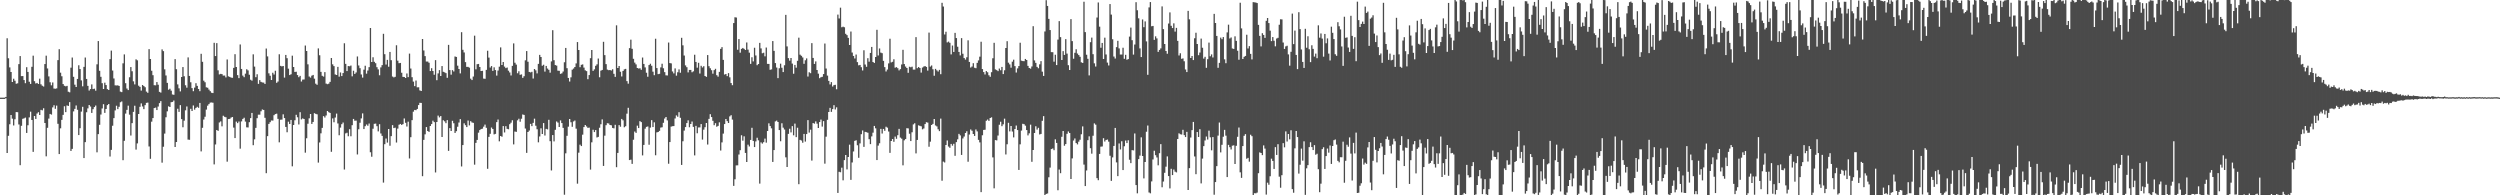 <svg xmlns="http://www.w3.org/2000/svg" width="1920" height="150"><path d="M0 74.990h1v1.000H0zM1 74.991h1v1.000H1zM2 74.992h1v1.000H2zM3 74.977h1v1.000H3zM4 74.456h1v1.000H4zM5 29.407h1v88.108H5zM6 44.738h1v59.576H6zM7 51.774h1v43.675H7zM8 55.283h1v33.016H8zM9 62.964h1v28.161H9zM10 60.484h1v35.879H10zM11 62.006h1v29.576H11zM12 64.315h1v21.752H12zM13 64.003h1v22.159H13zM14 49.239h1v46.346H14zM15 43.074h1v83.813H15zM16 58.454h1v38.155H16zM17 58.422h1v32.812H17zM18 61.478h1v29.422H18zM19 63.920h1v26.384H19zM20 51.618h1v50.470H20zM21 55.269h1v40.957H21zM22 62.781h1v27.362H22zM23 64.465h1v21.314H23zM24 51.283h1v40.892H24zM25 42.741h1v73.892H25zM26 62.386h1v26.722H26zM27 64.095h1v27.263H27zM28 63.673h1v23.544H28zM29 64.537h1v21.635H29zM30 60.432h1v27.890H30zM31 64.762h1v19.612H31zM32 65.840h1v18.879H32zM33 66.439h1v16.733H33zM34 49.218h1v45.254H34zM35 42.762h1v77.295H35zM36 52.600h1v45.558H36zM37 58.680h1v32.423H37zM38 63.161h1v24.342H38zM39 65.529h1v22.488H39zM40 63.341h1v19.121H40zM41 68.009h1v12.858H41zM42 68.142h1v15.401H42zM43 67.867h1v13.228H43zM44 46.199h1v48.866H44zM45 37.799h1v80.527H45zM46 55.818h1v42.726H46zM47 58.592h1v33.488H47zM48 64.574h1v23.660H48zM49 65.907h1v15.705H49zM50 66.322h1v19.786H50zM51 65.956h1v15.055H51zM52 70.463h1v10.874H52zM53 70.918h1v7.524H53zM54 51.988h1v63.913H54zM55 44.163h1v70.160H55zM56 58.998h1v26.547H56zM57 65.018h1v18.585H57zM58 66.810h1v14.202H58zM59 60.611h1v23.706H59zM60 50.145h1v53.604H60zM61 53.040h1v45.401H61zM62 61.730h1v23.963H62zM63 66.285h1v15.713H63zM64 51.365h1v70.031H64zM65 44.206h1v64.959H65zM66 60.627h1v25.582H66zM67 65.964h1v17.304H67zM68 69.543h1v11.103H68zM69 68.379h1v13.454H69zM70 64.798h1v21.942H70zM71 68.380h1v15.496H71zM72 68.072h1v14.150H72zM73 69.647h1v11.379H73zM74 49.421h1v67.587H74zM75 31.524h1v71.504H75zM76 54.360h1v41.498H76zM77 58.985h1v28.958H77zM78 63.919h1v19.396H78zM79 68.356h1v11.665H79zM80 63.488h1v23.173H80zM81 65.341h1v18.346H81zM82 68.446h1v12.298H82zM83 69.101h1v10.795H83zM84 45.408h1v74.824H84zM85 38.870h1v76.227H85zM86 54.151h1v42.429H86zM87 60.240h1v30.464H87zM88 65.542h1v19.220H88zM89 65.652h1v15.531H89zM90 65.535h1v18.293H90zM91 66.015h1v16.014H91zM92 70.353h1v8.202H92zM93 70.757h1v7.188H93zM94 48.664h1v74.370H94zM95 41.803h1v66.356H95zM96 63.894h1v23.329H96zM97 68.020h1v16.342H97zM98 69.166h1v11.988H98zM99 59.320h1v28.750H99zM100 51.485h1v52.581H100zM101 54.753h1v39.835H101zM102 62.487h1v23.420H102zM103 64.814h1v16.379H103zM104 45.582h1v69.293H104zM105 46.353h1v63.777H105zM106 65.811h1v21.750H106zM107 66.691h1v15.322H107zM108 69.567h1v9.855H108zM109 65.269h1v16.486H109zM110 66.103h1v17.694H110zM111 67.021h1v13.722H111zM112 70.344h1v8.679H112zM113 71.279h1v7.496H113zM114 37.718h1v74.774H114zM115 45.316h1v76.644H115zM116 54.308h1v39.157H116zM117 57.744h1v32.945H117zM118 65.416h1v17.597H118zM119 65.555h1v17.101H119zM120 63.051h1v21.459H120zM121 65.093h1v16.707H121zM122 70.543h1v8.654H122zM123 71.137h1v6.534H123zM124 37.934h1v87.012H124zM125 39.259h1v73.410H125zM126 53.255h1v49.344H126zM127 57.963h1v32.103H127zM128 63.641h1v21.862H128zM129 68.937h1v12.748H129zM130 68.173h1v13.994H130zM131 69.635h1v8.832H131zM132 72.565h1v5.722H132zM133 72.830h1v4.379H133zM134 45.399h1v67.474H134zM135 53.167h1v55.915H135zM136 64.837h1v18.673H136zM137 67.840h1v18.071H137zM138 70.218h1v10.504H138zM139 59.113h1v32.361H139zM140 51.522h1v46.231H140zM141 58.583h1v34.106H141zM142 65.465h1v19.259H142zM143 67.307h1v14.473H143zM144 44.062h1v63.134H144zM145 58.340h1v49.036H145zM146 63.157h1v20.395H146zM147 67.701h1v17.532H147zM148 70.050h1v10.935H148zM149 67.279h1v16.964H149zM150 63.905h1v19.001H150zM151 65.969h1v16.055H151zM152 68.335h1v14.473H152zM153 70.051h1v8.996H153zM154 41.344h1v74.944H154zM155 47.484h1v50.671H155zM156 61.935h1v29.866H156zM157 63.170h1v26.476H157zM158 67.077h1v17.089H158zM159 67.393h1v13.769H159zM160 68.799h1v11.164H160zM161 70.033h1v8.770H161zM162 71.244h1v7.452H162zM163 71.467h1v7.444H163zM164 32.871h1v93.384H164zM165 43.060h1v67.886H165zM166 33.104h1v66.737H166zM167 54.017h1v46.479H167zM168 57.116h1v36.925H168zM169 56.728h1v36.512H169zM170 56.954h1v40.059H170zM171 58.061h1v30.830H171zM172 57.991h1v31.705H172zM173 59.421h1v30.659H173zM174 45.647h1v78.510H174zM175 58.619h1v32.825H175zM176 59.081h1v32.202H176zM177 59.593h1v30.706H177zM178 59.764h1v30.087H178zM179 52.143h1v45.832H179zM180 41.626h1v64.406H180zM181 51.433h1v41.935H181zM182 57.701h1v36.888H182zM183 60.005h1v33.328H183zM184 34.168h1v80.015H184zM185 52.917h1v40.333H185zM186 58.038h1v33.324H186zM187 59.268h1v31.129H187zM188 56.572h1v36.806H188zM189 53.188h1v44.582H189zM190 54.045h1v43.859H190zM191 57.377h1v36.453H191zM192 61.251h1v29.467H192zM193 61.952h1v24.756H193zM194 41.745h1v69.782H194zM195 51.170h1v55.831H195zM196 59.282h1v38.938H196zM197 57.060h1v33.740H197zM198 64.388h1v23.653H198zM199 61.560h1v26.488H199zM200 62.871h1v22.569H200zM201 63.322h1v20.742H201zM202 63.416h1v21.014H202zM203 64.438h1v26.014H203zM204 37.257h1v95.736H204zM205 43.310h1v61.248H205zM206 56.303h1v38.865H206zM207 58.169h1v35.690H207zM208 61.433h1v31.080H208zM209 55.845h1v36.781H209zM210 57.221h1v31.257H210zM211 54.327h1v33.251H211zM212 63.615h1v23.665H212zM213 62.642h1v28.644H213zM214 41.690h1v67.602H214zM215 50.602h1v41.334H215zM216 50.978h1v40.895H216zM217 50.697h1v37.096H217zM218 59.582h1v31.089H218zM219 42.194h1v55.282H219zM220 44.712h1v56.880H220zM221 52.749h1v40.678H221zM222 57.660h1v37.593H222zM223 57.059h1v35.056H223zM224 42.737h1v84.998H224zM225 51.460h1v44.519H225zM226 55.251h1v37.136H226zM227 55.085h1v33.100H227zM228 57.652h1v32.392H228zM229 59.265h1v36.300H229zM230 58.285h1v27.881H230zM231 62.634h1v29.061H231zM232 61.134h1v29.812H232zM233 61.032h1v30.375H233zM234 34.984h1v82.282H234zM235 39.157h1v67.009H235zM236 49.383h1v45.632H236zM237 58.785h1v32.076H237zM238 59.621h1v27.913H238zM239 58.133h1v37.051H239zM240 57.558h1v36.062H240zM241 60.422h1v26.538H241zM242 64.246h1v23.188H242zM243 65.132h1v22.654H243zM244 37.157h1v87.724H244zM245 42.456h1v66.951H245zM246 55.219h1v47.197H246zM247 58.240h1v39.970H247zM248 58.828h1v30.377H248zM249 55.383h1v34.885H249zM250 64.220h1v24.482H250zM251 64.644h1v20.626H251zM252 64.274h1v21.916H252zM253 62.897h1v23.857H253zM254 44.550h1v72.057H254zM255 49.385h1v41.524H255zM256 50.814h1v43.077H256zM257 57.181h1v33.095H257zM258 57.591h1v29.645H258zM259 51.365h1v43.470H259zM260 58.891h1v45.016H260zM261 55.650h1v42.340H261zM262 58.398h1v36.990H262zM263 56.103h1v38.009H263zM264 33.241h1v96.987H264zM265 49.051h1v53.390H265zM266 54.581h1v47.367H266zM267 50.730h1v53.910H267zM268 50.868h1v48.358H268zM269 50.320h1v54.312H269zM270 58.639h1v37.534H270zM271 54.322h1v37.019H271zM272 56.790h1v35.934H272zM273 55.665h1v36.940H273zM274 43.389h1v75.228H274zM275 50.264h1v49.015H275zM276 52.371h1v41.878H276zM277 57.194h1v33.754H277zM278 59.590h1v27.514H278zM279 53.521h1v45.605H279zM280 50.488h1v46.420H280zM281 56.568h1v39.038H281zM282 54.171h1v42.398H282zM283 51.580h1v43.284H283zM284 21.497h1v95.439H284zM285 47.626h1v72.739H285zM286 43.973h1v54.888H286zM287 47.482h1v47.583H287zM288 48.546h1v46.388H288zM289 51.589h1v45.323H289zM290 53.278h1v47.615H290zM291 57.827h1v37.570H291zM292 51.741h1v50.774H292zM293 50.046h1v54.293H293zM294 25.939h1v114.316H294zM295 41.608h1v69.129H295zM296 49.535h1v56.842H296zM297 45.989h1v63.511H297zM298 51.244h1v47.824H298zM299 39.874h1v72.072H299zM300 46.248h1v58.279H300zM301 58.793h1v37.305H301zM302 59.454h1v38.890H302zM303 59.008h1v39.016H303zM304 34.769h1v74.696H304zM305 46.593h1v52.195H305zM306 48.552h1v47.245H306zM307 48.351h1v46.851H307zM308 55.857h1v40.086H308zM309 59.045h1v36.290H309zM310 59.127h1v31.860H310zM311 59.884h1v34.431H311zM312 56.405h1v40.748H312zM313 59.224h1v34.223H313zM314 41.148h1v80.556H314zM315 52.630h1v52.752H315zM316 59.306h1v32.981H316zM317 62.686h1v23.059H317zM318 66.162h1v18.264H318zM319 61.870h1v22.783H319zM320 67.093h1v16.582H320zM321 67.014h1v13.665H321zM322 69.421h1v9.536H322zM323 69.877h1v9.170H323zM324 29.952h1v105.361H324zM325 38.756h1v68.650H325zM326 43.103h1v60.066H326zM327 47.260h1v50.305H327zM328 47.241h1v53.343H328zM329 48.205h1v53.095H329zM330 54.598h1v42.159H330zM331 52.355h1v42.932H331zM332 54.513h1v38.184H332zM333 57.380h1v36.420H333zM334 46.201h1v86.230H334zM335 61.613h1v32.106H335zM336 56.360h1v32.412H336zM337 53.856h1v36.306H337zM338 58.383h1v30.770H338zM339 50.722h1v54.517H339zM340 55.118h1v37.242H340zM341 55.535h1v37.624H341zM342 56.180h1v38.455H342zM343 59.776h1v32.508H343zM344 34.465h1v81.386H344zM345 53.814h1v44.590H345zM346 57.346h1v43.272H346zM347 53.853h1v38.905H347zM348 54.860h1v39.827H348zM349 43.363h1v58.728H349zM350 43.714h1v57.033H350zM351 50.453h1v46.857H351zM352 53.001h1v41.109H352zM353 56.369h1v35.137H353zM354 24.753h1v103.075H354zM355 38.260h1v73.176H355zM356 40.301h1v54.435H356zM357 47.729h1v48.425H357zM358 51.358h1v46.208H358zM359 51.353h1v41.214H359zM360 51.974h1v44.339H360zM361 60.419h1v32.655H361zM362 61.475h1v32.554H362zM363 58.773h1v35.608H363zM364 27.387h1v99.103H364zM365 53.224h1v56.503H365zM366 49.280h1v58.163H366zM367 49.125h1v52.748H367zM368 51.435h1v48.477H368zM369 54.526h1v44.580H369zM370 54.350h1v44.479H370zM371 60.374h1v36.919H371zM372 60.536h1v35.170H372zM373 53.648h1v44.523H373zM374 38.950h1v90.679H374zM375 44.224h1v60.902H375zM376 51.888h1v50.851H376zM377 50.743h1v47.205H377zM378 54.409h1v44.649H378zM379 51.690h1v51.505H379zM380 53.835h1v48.973H380zM381 58.056h1v35.746H381zM382 54.182h1v37.630H382zM383 51.193h1v57.326H383zM384 36.381h1v68.053H384zM385 49.935h1v55.090H385zM386 47.612h1v49.209H386zM387 51.156h1v50.593H387zM388 52.339h1v44.576H388zM389 51.863h1v47.118H389zM390 54.286h1v44.985H390zM391 55.665h1v39.728H391zM392 57.940h1v36.282H392zM393 50.588h1v41.791H393zM394 33.354h1v77.547H394zM395 48.178h1v52.816H395zM396 49.625h1v51.630H396zM397 56.272h1v36.144H397zM398 54.732h1v36.455H398zM399 57.431h1v36.065H399zM400 57.151h1v34.026H400zM401 59.784h1v28.149H401zM402 58.515h1v29.733H402zM403 46.332h1v52.406H403zM404 39.217h1v78.185H404zM405 47.405h1v53.982H405zM406 55.229h1v45.010H406zM407 55.604h1v39.517H407zM408 55.159h1v41.703H408zM409 60.294h1v34.071H409zM410 52.987h1v38.147H410zM411 54.027h1v42.524H411zM412 56.358h1v42.903H412zM413 49.043h1v60.245H413zM414 42.163h1v62.626H414zM415 43.766h1v54.814H415zM416 50.503h1v52.418H416zM417 49.708h1v44.824H417zM418 54.977h1v49.097H418zM419 50.622h1v48.367H419zM420 52.642h1v46.761H420zM421 53.607h1v38.407H421zM422 55.786h1v52.655H422zM423 47.169h1v83.745H423zM424 23.212h1v80.522H424zM425 46.258h1v62.327H425zM426 49.956h1v49.733H426zM427 50.377h1v42.922H427zM428 54.276h1v39.860H428zM429 54.362h1v43.188H429zM430 56.707h1v35.747H430zM431 56.337h1v38.177H431zM432 54.948h1v43.243H432zM433 47.842h1v101.700H433zM434 36.830h1v80.936H434zM435 52.401h1v51.910H435zM436 59.875h1v37.398H436zM437 62.615h1v28.761H437zM438 59.367h1v34.554H438zM439 53.515h1v43.893H439zM440 52.625h1v40.681H440zM441 51.478h1v41.117H441zM442 48.668h1v50.156H442zM443 32.296h1v108.777H443zM444 38.411h1v78.841H444zM445 51.585h1v59.530H445zM446 49.745h1v62.454H446zM447 49.461h1v53.942H447zM448 51.911h1v45.691H448zM449 54.026h1v41.967H449zM450 54.618h1v42.503H450zM451 60.839h1v37.342H451zM452 57.663h1v40.337H452zM453 44.699h1v85.572H453zM454 38.383h1v70.931H454zM455 54.401h1v45.256H455zM456 53.257h1v48.156H456zM457 50.545h1v49.323H457zM458 49.404h1v56.153H458zM459 44.952h1v60.179H459zM460 59.362h1v38.739H460zM461 54.249h1v41.207H461zM462 53.685h1v38.034H462zM463 32.118h1v95.304H463zM464 42.355h1v61.849H464zM465 49.247h1v46.914H465zM466 53.476h1v41.150H466zM467 53.909h1v40.918H467zM468 53.764h1v42.221H468zM469 54.162h1v42.112H469zM470 53.188h1v45.055H470zM471 56.691h1v41.894H471zM472 59.015h1v36.814H472zM473 19.437h1v108.980H473zM474 52.222h1v65.242H474zM475 50.700h1v45.398H475zM476 55.083h1v42.255H476zM477 58.721h1v32.642H477zM478 54.487h1v37.916H478zM479 53.233h1v44.533H479zM480 52.904h1v44.069H480zM481 62.286h1v24.997H481zM482 64.238h1v18.528H482zM483 36.970h1v85.973H483zM484 30.453h1v92.158H484zM485 37.483h1v88.373H485zM486 45.147h1v62.183H486zM487 48.101h1v52.925H487zM488 49.479h1v52.548H488zM489 52.201h1v44.321H489zM490 52.646h1v45.695H490zM491 52.447h1v40.575H491zM492 53.603h1v40.206H492zM493 44.186h1v75.169H493zM494 49.124h1v62.190H494zM495 51.766h1v47.064H495zM496 55.874h1v41.579H496zM497 58.908h1v38.232H497zM498 49.977h1v61.179H498zM499 48.941h1v49.079H499zM500 50.471h1v41.777H500zM501 55.065h1v42.539H501zM502 57.760h1v36.178H502zM503 29.764h1v89.490H503zM504 52.263h1v49.394H504zM505 56.912h1v44.462H505zM506 56.671h1v43.842H506zM507 51.775h1v46.234H507zM508 48.970h1v48.792H508zM509 52.434h1v41.881H509zM510 55.375h1v35.650H510zM511 57.841h1v31.997H511zM512 57.982h1v34.487H512zM513 32.656h1v93.116H513zM514 48.411h1v60.719H514zM515 48.681h1v48.570H515zM516 54.893h1v42.009H516zM517 56.357h1v40.471H517zM518 52.505h1v38.456H518zM519 58.122h1v30.479H519zM520 55.494h1v34.182H520zM521 53.289h1v32.898H521zM522 55.849h1v34.628H522zM523 29.036h1v97.633H523zM524 34.828h1v73.678H524zM525 42.639h1v57.682H525zM526 50.248h1v47.315H526zM527 51.609h1v42.908H527zM528 55.612h1v36.826H528zM529 53.716h1v44.025H529zM530 53.729h1v41.524H530zM531 55.521h1v37.828H531zM532 54.771h1v42.669H532zM533 42.038h1v77.291H533zM534 47.557h1v49.129H534zM535 51.992h1v50.369H535zM536 48.237h1v49.656H536zM537 56.495h1v41.330H537zM538 50.514h1v44.760H538zM539 51.812h1v55.395H539zM540 50.850h1v48.719H540zM541 58.390h1v39.284H541zM542 59.047h1v35.438H542zM543 42.291h1v68.691H543zM544 50.859h1v40.427H544zM545 52.409h1v35.290H545zM546 53.900h1v36.008H546zM547 56.562h1v36.191H547zM548 53.867h1v42.310H548zM549 52.839h1v41.784H549zM550 57.759h1v39.596H550zM551 58.884h1v37.766H551zM552 55.204h1v38.738H552zM553 37.518h1v78.103H553zM554 36.185h1v73.168H554zM555 45.983h1v56.608H555zM556 57.268h1v38.011H556zM557 56.817h1v34.573H557zM558 58.480h1v34.529H558zM559 56.172h1v38.308H559zM560 59.403h1v29.968H560zM561 63.775h1v24.705H561zM562 65.414h1v26.452H562zM563 17.726h1v125.014H563zM564 13.245h1v124.449H564zM565 13.458h1v113.558H565zM566 38.211h1v88.775H566zM567 29.989h1v88.688H567zM568 40.451h1v74.880H568zM569 37.527h1v66.382H569zM570 36.811h1v71.224H570zM571 37.513h1v67.192H571zM572 38.417h1v79.013H572zM573 32.638h1v91.802H573zM574 38.072h1v73.011H574zM575 40.444h1v72.067H575zM576 49.075h1v58.370H576zM577 43.980h1v54.148H577zM578 47.178h1v61.068H578zM579 36.666h1v76.304H579zM580 42.582h1v66.031H580zM581 50.067h1v55.722H581zM582 49.162h1v58.627H582zM583 32.928h1v108.056H583zM584 37.158h1v72.220H584zM585 40.907h1v69.399H585zM586 40.524h1v68.683H586zM587 43.262h1v63.204H587zM588 36.518h1v73.039H588zM589 49.052h1v51.545H589zM590 49.124h1v45.601H590zM591 53.605h1v43.217H591zM592 53.288h1v45.283H592zM593 31.558h1v92.789H593zM594 39.043h1v76.188H594zM595 48.428h1v44.825H595zM596 51.840h1v40.791H596zM597 59.991h1v33.726H597zM598 52.409h1v47.486H598zM599 48.917h1v59.596H599zM600 52.045h1v42.641H600zM601 55.330h1v42.738H601zM602 50.137h1v49.321H602zM603 11.393h1v109.435H603zM604 35.632h1v92.631H604zM605 44.634h1v58.173H605zM606 46.597h1v52.253H606zM607 44.568h1v57.121H607zM608 48.861h1v47.984H608zM609 56.633h1v47.318H609zM610 49.891h1v45.043H610zM611 51.965h1v53.336H611zM612 46.687h1v51.401H612zM613 28.952h1v112.493H613zM614 42.001h1v65.407H614zM615 42.854h1v65.091H615zM616 44.130h1v65.506H616zM617 48.993h1v53.871H617zM618 46.272h1v62.467H618zM619 44.835h1v58.130H619zM620 58.796h1v33.455H620zM621 55.488h1v46.332H621zM622 56.214h1v43.361H622zM623 33.106h1v90.211H623zM624 44.473h1v50.059H624zM625 49.122h1v45.862H625zM626 47.169h1v46.041H626zM627 53.761h1v41.239H627zM628 56.554h1v41.759H628zM629 60.078h1v33.654H629zM630 59.300h1v32.557H630zM631 58.994h1v38.236H631zM632 56.907h1v36.115H632zM633 33.421h1v92.260H633zM634 52.635h1v52.313H634zM635 58.047h1v33.973H635zM636 62.100h1v23.906H636zM637 64.794h1v18.025H637zM638 63.080h1v22.856H638zM639 66.454h1v17.374H639zM640 65.394h1v15.375H640zM641 65.139h1v18.913H641zM642 68.564h1v13.870H642zM643 11.213h1v136.938H643zM644 14.200h1v117.725H644zM645 5.905h1v126.420H645zM646 20.945h1v107.819H646zM647 20.458h1v118.031H647zM648 20.918h1v102.048H648zM649 25.946h1v93.079H649zM650 26.981h1v103.101H650zM651 29.106h1v91.460H651zM652 34.539h1v76.541H652zM653 24.202h1v113.916H653zM654 40.330h1v84.469H654zM655 42.971h1v73.367H655zM656 44.880h1v63.329H656zM657 41.875h1v65.846H657zM658 47.741h1v63.810H658zM659 50.184h1v71.026H659zM660 49.863h1v60.242H660zM661 51.631h1v51.439H661zM662 54.101h1v46.106H662zM663 38.583h1v74.196H663zM664 49.572h1v51.684H664zM665 51.325h1v50.229H665zM666 44.695h1v57.235H666zM667 47.336h1v59.568H667zM668 40.636h1v70.079H668zM669 36.025h1v68.727H669zM670 47.618h1v54.252H670zM671 48.347h1v48.377H671zM672 43.781h1v54.793H672zM673 22.892h1v100.045H673zM674 42.601h1v69.229H674zM675 37.198h1v72.829H675zM676 40.379h1v58.575H676zM677 40.841h1v61.717H677zM678 46.756h1v52.255H678zM679 51.578h1v48.881H679zM680 54.888h1v42.435H680zM681 53.413h1v44.656H681zM682 48.715h1v52.321H682zM683 29.736h1v87.653H683zM684 47.900h1v60.404H684zM685 47.454h1v59.303H685zM686 45.531h1v63.380H686zM687 51.970h1v52.952H687zM688 51.566h1v55.012H688zM689 52.390h1v51.448H689zM690 54.091h1v44.900H690zM691 53.069h1v52.620H691zM692 49.506h1v56.997H692zM693 38.245h1v88.730H693zM694 49.201h1v58.561H694zM695 51.087h1v55.718H695zM696 52.223h1v46.242H696zM697 55.928h1v42.672H697zM698 51.252h1v51.470H698zM699 51.666h1v56.656H699zM700 51.220h1v50.349H700zM701 53.454h1v42.083H701zM702 53.475h1v41.190H702zM703 28.532h1v89.288H703zM704 52.385h1v55.078H704zM705 51.435h1v44.805H705zM706 52.242h1v44.414H706zM707 55.768h1v41.256H707zM708 51.892h1v47.424H708zM709 51.078h1v47.575H709zM710 50.729h1v44.575H710zM711 51.386h1v42.480H711zM712 54.236h1v39.904H712zM713 25.039h1v87.646H713zM714 51.173h1v57.633H714zM715 50.300h1v45.690H715zM716 53.195h1v41.910H716zM717 58.146h1v33.256H717zM718 52.899h1v43.451H718zM719 54.010h1v43.046H719zM720 54.947h1v44.374H720zM721 53.639h1v47.079H721zM722 56.966h1v34.128H722zM723 2.169h1v136.632H723zM724 5.029h1v119.093H724zM725 26.493h1v98.287H725zM726 24.393h1v86.962H726zM727 32.540h1v75.352H727zM728 31.958h1v80.599H728zM729 32.864h1v80.649H729zM730 41.799h1v68.720H730zM731 34.962h1v76.927H731zM732 39.894h1v70.542H732zM733 25.237h1v94.408H733zM734 29.227h1v79.913H734zM735 35.894h1v71.120H735zM736 39.887h1v62.941H736zM737 42.557h1v61.454H737zM738 29.301h1v89.702H738zM739 41.254h1v65.092H739zM740 44.618h1v60.243H740zM741 45.781h1v56.340H741zM742 43.999h1v56.832H742zM743 30.984h1v93.235H743zM744 47.585h1v55.722H744zM745 51.867h1v47.559H745zM746 51.088h1v49.329H746zM747 48.555h1v54.337H747zM748 52.007h1v52.403H748zM749 52.363h1v47.079H749zM750 48.279h1v52.653H750zM751 46.374h1v61.037H751zM752 43.497h1v65.884H752zM753 32.041h1v115.527H753zM754 53.020h1v50.886H754zM755 55.349h1v44.453H755zM756 57.197h1v42.433H756zM757 54.592h1v38.150H757zM758 55.513h1v36.303H758zM759 57.799h1v35.043H759zM760 58.990h1v31.657H760zM761 55.444h1v34.688H761zM762 44.733h1v76.131H762zM763 32.848h1v111.776H763zM764 53.323h1v54.224H764zM765 53.866h1v53.983H765zM766 54.605h1v49.488H766zM767 52.649h1v43.133H767zM768 53.977h1v39.524H768zM769 51.388h1v45.535H769zM770 56.890h1v38.604H770zM771 53.982h1v37.161H771zM772 36.858h1v81.765H772zM773 31.636h1v79.136H773zM774 48.127h1v46.184H774zM775 49.454h1v51.460H775zM776 51.956h1v44.828H776zM777 47.336h1v53.657H777zM778 45.834h1v59.683H778zM779 50.778h1v48.289H779zM780 55.708h1v40.716H780zM781 52.554h1v47.344H781zM782 50.725h1v79.804H782zM783 32.835h1v77.989H783zM784 46.606h1v53.715H784zM785 46.884h1v48.178H785zM786 47.021h1v48.367H786zM787 45.255h1v51.259H787zM788 46.095h1v53.817H788zM789 50.570h1v53.417H789zM790 52.247h1v50.131H790zM791 52.762h1v42.972H791zM792 51.026h1v73.237H792zM793 20.124h1v95.095H793zM794 46.378h1v55.746H794zM795 48.298h1v48.653H795zM796 51.335h1v48.196H796zM797 52.435h1v45.708H797zM798 49.428h1v53.842H798zM799 46.936h1v55.942H799zM800 55.064h1v37.705H800zM801 58.298h1v30.901H801zM802 24.140h1v125.860H802zM803 0.156h1v148.797H803zM804 4.575h1v143.990H804zM805 14.468h1v121.668H805zM806 23.076h1v105.659H806zM807 40.027h1v74.452H807zM808 40.075h1v73.957H808zM809 47.341h1v68.028H809zM810 42.022h1v64.987H810zM811 49.959h1v59.818H811zM812 30.390h1v115.748H812zM813 16.219h1v113.979H813zM814 28.493h1v104.512H814zM815 46.064h1v59.017H815zM816 39.261h1v61.357H816zM817 42.203h1v69.706H817zM818 30.032h1v80.616H818zM819 41.181h1v61.578H819zM820 50.080h1v50.908H820zM821 53.771h1v48.385H821zM822 14.696h1v122.753H822zM823 31.574h1v90.060H823zM824 45.093h1v62.819H824zM825 40.544h1v65.776H825zM826 37.857h1v72.031H826zM827 41.087h1v69.818H827zM828 42.278h1v66.530H828zM829 43.616h1v63.712H829zM830 47.860h1v55.259H830zM831 48.319h1v48.734H831zM832 1.322h1v125.088H832zM833 24.667h1v118.250H833zM834 42.054h1v88.887H834zM835 45.179h1v62.490H835zM836 57.892h1v46.798H836zM837 32.384h1v81.431H837zM838 28.872h1v89.145H838zM839 41.646h1v62.588H839zM840 48.628h1v46.125H840zM841 51.115h1v44.635H841zM842 13.489h1v123.332H842zM843 1.913h1v136.482H843zM844 20.461h1v97.768H844zM845 36.657h1v75.978H845zM846 32.982h1v79.522H846zM847 45.304h1v60.832H847zM848 28.909h1v79.802H848zM849 41.849h1v65.645H849zM850 48.073h1v59.083H850zM851 50.277h1v58.529H851zM852 3.116h1v116.470H852zM853 11.239h1v127.676H853zM854 30.170h1v90.705H854zM855 43.394h1v68.665H855zM856 44.970h1v53.266H856zM857 36.187h1v88.518H857zM858 31.355h1v103.920H858zM859 37.195h1v72.971H859zM860 41.857h1v72.923H860zM861 41.895h1v66.587H861zM862 36.635h1v93.990H862zM863 45.140h1v67.197H863zM864 42.106h1v65.840H864zM865 45.897h1v63.979H865zM866 45.386h1v62.317H866zM867 28.126h1v94.544H867zM868 21.213h1v104.068H868zM869 30.857h1v84.437H869zM870 41.919h1v73.608H870zM871 34.224h1v68.297H871zM872 1.673h1v140.467H872zM873 7.865h1v140.629H873zM874 14.103h1v108.106H874zM875 37.193h1v82.332H875zM876 43.826h1v61.629H876zM877 14.933h1v104.871H877zM878 20.878h1v116.133H878zM879 16.450h1v107.951H879zM880 31.800h1v69.397H880zM881 57.459h1v38.947H881zM882 5.685h1v142.150H882zM883 1.601h1v146.871H883zM884 20.174h1v119.115H884zM885 19.919h1v102.558H885zM886 30.608h1v85.146H886zM887 27.898h1v91.310H887zM888 29.513h1v91.407H888zM889 39.812h1v87.153H889zM890 38.356h1v79.295H890zM891 37.172h1v73.508H891zM892 4.919h1v138.924H892zM893 22.383h1v117.037H893zM894 33.780h1v98.956H894zM895 39.153h1v88.851H895zM896 41.292h1v78.825H896zM897 18.059h1v117.150H897zM898 9.535h1v135.166H898zM899 19.828h1v109.834H899zM900 21.531h1v112.896H900zM901 17.914h1v112.306H901zM902 24.286h1v107.561H902zM903 21.388h1v111.036H903zM904 31.391h1v75.380H904zM905 42.607h1v59.796H905zM906 40.890h1v62.207H906zM907 45.142h1v58.183H907zM908 44.869h1v54.837H908zM909 47.027h1v56.753H909zM910 53.373h1v51.913H910zM911 55.351h1v45.905H911zM912 8.351h1v137.588H912zM913 14.850h1v114.253H913zM914 44.563h1v61.055H914zM915 43.023h1v56.894H915zM916 46.149h1v47.502H916zM917 29.412h1v90.773H917zM918 25.140h1v108.669H918zM919 33.800h1v67.601H919zM920 42.398h1v62.840H920zM921 40.362h1v58.869H921zM922 29.641h1v111.210H922zM923 36.657h1v85.147H923zM924 45.002h1v67.215H924zM925 43.640h1v64.249H925zM926 52.081h1v52.754H926zM927 45.486h1v61.668H927zM928 32.719h1v67.625H928zM929 43.194h1v62.287H929zM930 41.789h1v73.641H930zM931 44.143h1v61.127H931zM932 10.648h1v138.930H932zM933 17.655h1v122.163H933zM934 27.617h1v99.950H934zM935 52.059h1v52.075H935zM936 48.284h1v45.841H936zM937 28.890h1v88.143H937zM938 30.123h1v81.081H938zM939 28.443h1v76.576H939zM940 45.577h1v54.146H940zM941 48.538h1v55.678H941zM942 24.887h1v111.094H942zM943 18.934h1v92.306H943zM944 29.558h1v83.476H944zM945 28.765h1v86.004H945zM946 37.200h1v74.652H946zM947 37.571h1v74.042H947zM948 27.890h1v98.043H948zM949 31.378h1v80.594H949zM950 38.958h1v66.081H950zM951 45.898h1v52.072H951zM952 2.122h1v130.237H952zM953 21.813h1v114.777H953zM954 45.292h1v66.897H954zM955 43.643h1v60.630H955zM956 42.978h1v60.016H956zM957 26.663h1v95.262H957zM958 37.200h1v84.065H958zM959 35.434h1v88.738H959zM960 41.346h1v62.144H960zM961 45.597h1v58.986H961zM962 1.639h1v148.361H962zM963 1.785h1v146.603H963zM964 1.945h1v146.522H964zM965 2.366h1v145.576H965zM966 19.077h1v113.940H966zM967 27.558h1v89.472H967zM968 35.631h1v81.849H968zM969 25.494h1v93.624H969zM970 26.851h1v84.793H970zM971 29.079h1v85.063H971zM972 15.976h1v133.462H972zM973 13.834h1v126.435H973zM974 17.700h1v124.167H974zM975 23.538h1v111.832H975zM976 31.583h1v90.253H976zM977 28.485h1v95.126H977zM978 31.290h1v98.455H978zM979 35.583h1v77.411H979zM980 29.577h1v89.412H980zM981 29.016h1v81.746H981zM982 18.984h1v116.722H982zM983 14.816h1v129.344H983zM984 14.893h1v119.663H984zM985 32.672h1v77.266H985zM986 37.583h1v75.573H986zM987 35.616h1v65.290H987zM988 35.128h1v73.544H988zM989 41.757h1v61.131H989zM990 50.453h1v56.536H990zM991 39.804h1v60.240H991zM992 10.428h1v134.809H992zM993 33.884h1v114.120H993zM994 23.496h1v90.448H994zM995 42.191h1v58.427H995zM996 53.103h1v52.155H996zM997 9.376h1v123.951H997zM998 22.390h1v104.132H998zM999 37.999h1v76.104H999zM1000 47.564h1v75.837H1000zM1001 52.198h1v56.339H1001zM1002 22.136h1v127.498H1002zM1003 36.656h1v92.614H1003zM1004 27.857h1v98.977H1004zM1005 37.856h1v75.129H1005zM1006 47.735h1v61.520H1006zM1007 34.765h1v78.198H1007zM1008 37.548h1v77.720H1008zM1009 43.445h1v68.032H1009zM1010 41.162h1v77.652H1010zM1011 44.686h1v73.387H1011zM1012 19.466h1v110.462H1012zM1013 28.914h1v118.719H1013zM1014 25.686h1v115.384H1014zM1015 29.642h1v84.896H1015zM1016 43.522h1v69.599H1016zM1017 26.037h1v103.729H1017zM1018 33.234h1v86.630H1018zM1019 29.470h1v84.609H1019zM1020 41.144h1v76.093H1020zM1021 46.435h1v65.264H1021zM1022 20.476h1v105.439H1022zM1023 25.177h1v86.974H1023zM1024 30.027h1v77.644H1024zM1025 41.692h1v65.427H1025zM1026 42.845h1v68.228H1026zM1027 17.053h1v106.471H1027zM1028 20.184h1v104.468H1028zM1029 22.593h1v98.131H1029zM1030 35.674h1v85.098H1030zM1031 50.597h1v58.207H1031zM1032 12.853h1v127.466H1032zM1033 29.039h1v94.439H1033zM1034 28.739h1v82.422H1034zM1035 36.493h1v76.199H1035zM1036 39.863h1v65.680H1036zM1037 12.150h1v105.807H1037zM1038 27.532h1v111.127H1038zM1039 37.540h1v72.186H1039zM1040 28.577h1v89.257H1040zM1041 46.995h1v54.853H1041zM1042 1.296h1v146.930H1042zM1043 15.438h1v132.603H1043zM1044 20.739h1v121.912H1044zM1045 18.324h1v122.417H1045zM1046 16.612h1v105.139H1046zM1047 18.451h1v107.959H1047zM1048 5.085h1v119.830H1048zM1049 9.917h1v115.923H1049zM1050 8.911h1v104.304H1050zM1051 35.247h1v73.790H1051zM1052 14.357h1v125.803H1052zM1053 13.441h1v132.650H1053zM1054 11.745h1v111.729H1054zM1055 25.781h1v79.502H1055zM1056 32.307h1v82.761H1056zM1057 27.243h1v97.472H1057zM1058 36.178h1v79.805H1058zM1059 42.345h1v71.501H1059zM1060 41.060h1v68.699H1060zM1061 48.234h1v64.297H1061zM1062 2.155h1v131.739H1062zM1063 24.856h1v94.141H1063zM1064 33.793h1v72.994H1064zM1065 38.219h1v66.645H1065zM1066 46.002h1v61.332H1066zM1067 41.165h1v70.870H1067zM1068 46.338h1v71.503H1068zM1069 45.915h1v65.045H1069zM1070 42.099h1v64.440H1070zM1071 51.357h1v57.120H1071zM1072 13.671h1v130.637H1072zM1073 22.601h1v100.421H1073zM1074 41.712h1v81.746H1074zM1075 51.328h1v60.087H1075zM1076 52.022h1v52.561H1076zM1077 31.150h1v84.528H1077zM1078 28.587h1v98.969H1078zM1079 39.298h1v73.983H1079zM1080 50.975h1v62.567H1080zM1081 41.648h1v65.190H1081zM1082 19.515h1v121.741H1082zM1083 27.280h1v95.773H1083zM1084 35.004h1v80.832H1084zM1085 40.574h1v70.290H1085zM1086 45.565h1v62.789H1086zM1087 24.848h1v108.312H1087zM1088 15.922h1v98.399H1088zM1089 33.623h1v79.568H1089zM1090 34.235h1v72.958H1090zM1091 14.541h1v95.537H1091zM1092 18.597h1v131.403H1092zM1093 32.586h1v95.719H1093zM1094 21.812h1v91.574H1094zM1095 40.700h1v77.169H1095zM1096 35.359h1v71.453H1096zM1097 23.083h1v102.722H1097zM1098 22.161h1v102.956H1098zM1099 31.033h1v92.474H1099zM1100 35.710h1v76.858H1100zM1101 40.685h1v85.366H1101zM1102 21.003h1v107.678H1102zM1103 18.936h1v98.759H1103zM1104 35.647h1v90.194H1104zM1105 35.382h1v82.386H1105zM1106 32.314h1v72.532H1106zM1107 28.250h1v107.665H1107zM1108 14.142h1v111.137H1108zM1109 21.570h1v112.689H1109zM1110 18.338h1v103.806H1110zM1111 39.785h1v71.599H1111zM1112 2.257h1v132.738H1112zM1113 26.277h1v87.214H1113zM1114 28.936h1v88.779H1114zM1115 38.458h1v79.016H1115zM1116 31.113h1v87.537H1116zM1117 0.000h1v149.961H1117zM1118 1.128h1v148.872H1118zM1119 16.324h1v125.922H1119zM1120 24.271h1v109.673H1120zM1121 0.000h1v150.000H1121zM1122 0.000h1v150.000H1122zM1123 0.291h1v149.146H1123zM1124 0.000h1v148.177H1124zM1125 1.714h1v147.229H1125zM1126 21.027h1v105.586H1126zM1127 16.889h1v117.683H1127zM1128 9.336h1v127.016H1128zM1129 20.538h1v115.564H1129zM1130 21.460h1v106.095H1130zM1131 18.498h1v106.025H1131zM1132 8.917h1v141.083H1132zM1133 1.987h1v147.290H1133zM1134 2.254h1v139.821H1134zM1135 23.722h1v111.597H1135zM1136 24.781h1v105.810H1136zM1137 7.723h1v129.357H1137zM1138 1.255h1v147.854H1138zM1139 14.349h1v130.980H1139zM1140 18.447h1v119.189H1140zM1141 5.210h1v144.047H1141zM1142 0.000h1v150.000H1142zM1143 19.758h1v125.551H1143zM1144 17.507h1v119.612H1144zM1145 32.153h1v90.951H1145zM1146 38.491h1v77.143H1146zM1147 44.145h1v76.231H1147zM1148 6.203h1v114.370H1148zM1149 31.039h1v91.316H1149zM1150 45.862h1v71.101H1150zM1151 0.000h1v150.000H1151zM1152 0.000h1v150.000H1152zM1153 4.191h1v145.809H1153zM1154 0.666h1v140.970H1154zM1155 31.485h1v97.832H1155zM1156 16.818h1v113.810H1156zM1157 16.886h1v106.237H1157zM1158 26.277h1v100.288H1158zM1159 29.332h1v97.009H1159zM1160 47.178h1v68.058H1160zM1161 26.113h1v121.067H1161zM1162 5.107h1v127.082H1162zM1163 12.954h1v111.481H1163zM1164 39.512h1v84.106H1164zM1165 37.563h1v75.060H1165zM1166 38.466h1v62.135H1166zM1167 20.982h1v100.577H1167zM1168 24.151h1v92.556H1168zM1169 26.702h1v98.418H1169zM1170 43.103h1v68.545H1170zM1171 0.898h1v147.805H1171zM1172 1.034h1v145.696H1172zM1173 2.809h1v138.086H1173zM1174 14.585h1v121.765H1174zM1175 25.970h1v92.328H1175zM1176 11.368h1v109.235H1176zM1177 4.269h1v144.326H1177zM1178 1.478h1v147.677H1178zM1179 5.007h1v143.046H1179zM1180 26.644h1v100.155H1180zM1181 0.000h1v149.699H1181zM1182 19.029h1v128.795H1182zM1183 14.690h1v116.869H1183zM1184 22.297h1v116.403H1184zM1185 11.859h1v110.317H1185zM1186 24.863h1v112.304H1186zM1187 5.482h1v135.919H1187zM1188 27.217h1v99.002H1188zM1189 30.427h1v95.034H1189zM1190 32.878h1v75.305H1190zM1191 1.080h1v148.796H1191zM1192 9.143h1v139.596H1192zM1193 6.773h1v138.784H1193zM1194 36.856h1v86.218H1194zM1195 44.148h1v66.938H1195zM1196 31.711h1v92.696H1196zM1197 12.652h1v122.585H1197zM1198 20.942h1v126.078H1198zM1199 30.226h1v85.528H1199zM1200 34.383h1v79.690H1200zM1201 7.088h1v142.434H1201zM1202 1.534h1v148.466H1202zM1203 2.296h1v145.584H1203zM1204 4.668h1v138.184H1204zM1205 16.356h1v121.863H1205zM1206 31.257h1v101.881H1206zM1207 18.384h1v124.695H1207zM1208 33.554h1v103.436H1208zM1209 34.999h1v86.378H1209zM1210 38.476h1v81.051H1210zM1211 2.166h1v147.834H1211zM1212 1.565h1v147.220H1212zM1213 2.522h1v139.847H1213zM1214 20.531h1v122.090H1214zM1215 17.338h1v113.225H1215zM1216 20.000h1v109.377H1216zM1217 13.163h1v133.920H1217zM1218 8.852h1v139.023H1218zM1219 24.396h1v110.427H1219zM1220 20.693h1v109.790H1220zM1221 2.766h1v147.234H1221zM1222 0.000h1v149.472H1222zM1223 6.508h1v131.713H1223zM1224 25.620h1v101.655H1224zM1225 26.937h1v104.262H1225zM1226 36.578h1v80.113H1226zM1227 28.892h1v92.240H1227zM1228 22.156h1v97.608H1228zM1229 36.562h1v79.433H1229zM1230 49.032h1v57.080H1230zM1231 0.000h1v150.000H1231zM1232 0.101h1v149.899H1232zM1233 10.201h1v124.867H1233zM1234 4.865h1v134.816H1234zM1235 25.083h1v102.631H1235zM1236 6.976h1v128.167H1236zM1237 12.684h1v114.574H1237zM1238 33.096h1v99.156H1238zM1239 28.477h1v95.214H1239zM1240 35.907h1v68.916H1240zM1241 13.957h1v131.314H1241zM1242 1.648h1v138.772H1242zM1243 13.003h1v121.806H1243zM1244 21.120h1v121.990H1244zM1245 29.474h1v78.324H1245zM1246 43.287h1v79.711H1246zM1247 26.354h1v100.252H1247zM1248 28.280h1v104.212H1248zM1249 10.307h1v117.892H1249zM1250 4.548h1v141.670H1250zM1251 1.674h1v146.282H1251zM1252 1.239h1v147.229H1252zM1253 2.211h1v145.578H1253zM1254 14.944h1v132.752H1254zM1255 19.130h1v117.584H1255zM1256 21.240h1v100.091H1256zM1257 8.618h1v123.258H1257zM1258 26.228h1v96.073H1258zM1259 43.673h1v70.939H1259zM1260 40.114h1v74.571H1260zM1261 0.000h1v142.530H1261zM1262 1.507h1v148.493H1262zM1263 1.997h1v144.591H1263zM1264 22.736h1v127.264H1264zM1265 19.840h1v102.441H1265zM1266 40.803h1v66.579H1266zM1267 18.021h1v122.449H1267zM1268 35.873h1v106.006H1268zM1269 26.898h1v93.813H1269zM1270 38.276h1v74.797H1270zM1271 3.631h1v145.586H1271zM1272 1.920h1v147.651H1272zM1273 2.369h1v136.482H1273zM1274 31.234h1v97.018H1274zM1275 30.575h1v83.413H1275zM1276 0.112h1v139.149H1276zM1277 24.191h1v112.500H1277zM1278 11.435h1v122.474H1278zM1279 24.108h1v102.554H1279zM1280 19.098h1v94.328H1280zM1281 0.760h1v148.553H1281zM1282 1.322h1v148.678H1282zM1283 2.253h1v145.998H1283zM1284 1.945h1v140.775H1284zM1285 17.571h1v121.028H1285zM1286 23.724h1v123.974H1286zM1287 9.372h1v136.285H1287zM1288 15.351h1v113.071H1288zM1289 24.133h1v107.365H1289zM1290 24.948h1v116.294H1290zM1291 12.628h1v135.143H1291zM1292 1.909h1v132.874H1292zM1293 1.701h1v146.406H1293zM1294 18.070h1v130.150H1294zM1295 28.326h1v83.885H1295zM1296 22.365h1v109.553H1296zM1297 15.102h1v125.138H1297zM1298 23.717h1v94.979H1298zM1299 30.034h1v92.997H1299zM1300 22.475h1v112.845H1300zM1301 0.000h1v149.137H1301zM1302 5.151h1v141.625H1302zM1303 1.286h1v147.923H1303zM1304 11.309h1v112.143H1304zM1305 2.407h1v131.777H1305zM1306 15.843h1v114.122H1306zM1307 19.362h1v119.196H1307zM1308 26.791h1v101.760H1308zM1309 41.642h1v73.233H1309zM1310 37.162h1v73.095H1310zM1311 3.555h1v146.445H1311zM1312 6.700h1v143.300H1312zM1313 8.584h1v122.682H1313zM1314 28.095h1v98.021H1314zM1315 33.952h1v86.919H1315zM1316 21.664h1v114.058H1316zM1317 4.984h1v143.270H1317zM1318 26.308h1v96.220H1318zM1319 32.443h1v85.177H1319zM1320 32.520h1v81.970H1320zM1321 16.179h1v115.510H1321zM1322 25.194h1v103.443H1322zM1323 20.929h1v114.336H1323zM1324 21.412h1v115.855H1324zM1325 42.284h1v78.769H1325zM1326 24.234h1v103.308H1326zM1327 23.664h1v92.971H1327zM1328 32.936h1v81.151H1328zM1329 37.863h1v73.554H1329zM1330 48.053h1v64.897H1330zM1331 2.063h1v139.149H1331zM1332 4.293h1v144.779H1332zM1333 1.877h1v144.559H1333zM1334 9.916h1v133.876H1334zM1335 17.725h1v104.124H1335zM1336 27.977h1v110.100H1336zM1337 17.636h1v103.469H1337zM1338 22.303h1v94.712H1338zM1339 35.640h1v83.388H1339zM1340 39.978h1v76.047H1340zM1341 0.723h1v149.277H1341zM1342 1.139h1v147.277H1342zM1343 2.383h1v133.294H1343zM1344 3.920h1v129.404H1344zM1345 17.204h1v123.332H1345zM1346 8.584h1v126.925H1346zM1347 7.373h1v142.184H1347zM1348 14.892h1v120.631H1348zM1349 24.478h1v97.286H1349zM1350 45.647h1v59.661H1350zM1351 1.206h1v137.729H1351zM1352 9.463h1v135.842H1352zM1353 15.868h1v115.679H1353zM1354 17.699h1v108.769H1354zM1355 22.554h1v95.263H1355zM1356 21.337h1v110.680H1356zM1357 0.245h1v148.890H1357zM1358 16.788h1v115.045H1358zM1359 14.089h1v124.715H1359zM1360 31.237h1v94.034H1360zM1361 1.184h1v147.619H1361zM1362 1.456h1v139.994H1362zM1363 4.898h1v144.389H1363zM1364 7.530h1v138.317H1364zM1365 32.246h1v94.615H1365zM1366 23.954h1v116.616H1366zM1367 32.219h1v94.036H1367zM1368 25.163h1v105.370H1368zM1369 15.946h1v114.811H1369zM1370 23.626h1v105.699H1370zM1371 2.894h1v139.502H1371zM1372 1.613h1v146.980H1372zM1373 17.831h1v127.854H1373zM1374 1.627h1v117.971H1374zM1375 15.311h1v102.890H1375zM1376 28.628h1v100.035H1376zM1377 27.783h1v96.434H1377zM1378 23.940h1v115.600H1378zM1379 27.844h1v97.418H1379zM1380 43.008h1v76.927H1380zM1381 0.000h1v150.000H1381zM1382 7.962h1v128.079H1382zM1383 19.423h1v108.189H1383zM1384 17.968h1v106.562H1384zM1385 26.718h1v84.764H1385zM1386 21.134h1v96.528H1386zM1387 24.656h1v91.257H1387zM1388 35.219h1v88.828H1388zM1389 38.232h1v74.009H1389zM1390 13.198h1v101.246H1390zM1391 0.000h1v150.000H1391zM1392 0.000h1v147.993H1392zM1393 20.411h1v109.020H1393zM1394 15.724h1v103.187H1394zM1395 35.781h1v71.197H1395zM1396 13.585h1v103.980H1396zM1397 17.426h1v124.141H1397zM1398 19.958h1v124.328H1398zM1399 23.110h1v95.827H1399zM1400 33.665h1v108.770H1400zM1401 16.213h1v132.091H1401zM1402 1.627h1v143.480H1402zM1403 20.122h1v109.338H1403zM1404 32.685h1v87.789H1404zM1405 38.352h1v79.319H1405zM1406 8.013h1v117.864H1406zM1407 0.879h1v135.928H1407zM1408 16.448h1v128.894H1408zM1409 13.789h1v119.244H1409zM1410 6.319h1v122.535H1410zM1411 0.000h1v149.390H1411zM1412 1.798h1v146.605H1412zM1413 5.899h1v127.610H1413zM1414 10.372h1v120.045H1414zM1415 29.576h1v101.524H1415zM1416 1.311h1v133.432H1416zM1417 1.390h1v129.495H1417zM1418 10.353h1v127.172H1418zM1419 6.774h1v115.578H1419zM1420 34.090h1v100.882H1420zM1421 0.000h1v150.000H1421zM1422 8.658h1v130.188H1422zM1423 10.231h1v125.845H1423zM1424 27.959h1v88.917H1424zM1425 14.264h1v102.600H1425zM1426 5.264h1v125.552H1426zM1427 0.472h1v140.034H1427zM1428 15.738h1v120.769H1428zM1429 13.516h1v110.807H1429zM1430 30.343h1v94.802H1430zM1431 0.916h1v142.828H1431zM1432 2.185h1v130.931H1432zM1433 15.664h1v119.133H1433zM1434 4.845h1v134.634H1434zM1435 0.000h1v141.606H1435zM1436 0.000h1v150.000H1436zM1437 1.499h1v148.501H1437zM1438 0.000h1v150.000H1438zM1439 4.679h1v145.321H1439zM1440 15.612h1v113.911H1440zM1441 0.000h1v150.000H1441zM1442 0.000h1v150.000H1442zM1443 0.000h1v149.740H1443zM1444 0.476h1v149.524H1444zM1445 0.788h1v149.212H1445zM1446 1.199h1v142.889H1446zM1447 0.793h1v148.138H1447zM1448 9.645h1v138.661H1448zM1449 1.853h1v147.414H1449zM1450 0.000h1v142.235H1450zM1451 2.961h1v147.039H1451zM1452 0.256h1v147.785H1452zM1453 1.352h1v146.194H1453zM1454 13.092h1v120.959H1454zM1455 19.976h1v119.440H1455zM1456 0.184h1v146.516H1456zM1457 0.000h1v150.000H1457zM1458 11.823h1v135.549H1458zM1459 14.873h1v131.027H1459zM1460 7.855h1v138.386H1460zM1461 0.000h1v150.000H1461zM1462 0.000h1v150.000H1462zM1463 6.107h1v143.893H1463zM1464 3.230h1v146.057H1464zM1465 17.762h1v122.178H1465zM1466 15.679h1v132.716H1466zM1467 1.526h1v146.890H1467zM1468 1.572h1v137.932H1468zM1469 23.199h1v91.932H1469zM1470 0.000h1v150.000H1470zM1471 0.000h1v150.000H1471zM1472 0.000h1v150.000H1472zM1473 0.467h1v149.288H1473zM1474 1.321h1v142.510H1474zM1475 31.391h1v88.365H1475zM1476 7.669h1v141.692H1476zM1477 5.990h1v124.484H1477zM1478 20.254h1v93.560H1478zM1479 27.566h1v87.416H1479zM1480 13.063h1v134.720H1480zM1481 0.000h1v150.000H1481zM1482 0.912h1v148.950H1482zM1483 2.328h1v133.513H1483zM1484 9.101h1v129.076H1484zM1485 2.262h1v141.262H1485zM1486 1.773h1v129.728H1486zM1487 0.389h1v141.060H1487zM1488 8.776h1v121.694H1488zM1489 20.550h1v113.320H1489zM1490 0.377h1v147.949H1490zM1491 0.000h1v150.000H1491zM1492 0.563h1v148.887H1492zM1493 0.490h1v147.551H1493zM1494 5.787h1v141.252H1494zM1495 0.000h1v137.004H1495zM1496 0.000h1v149.826H1496zM1497 0.324h1v149.676H1497zM1498 9.727h1v131.413H1498zM1499 1.743h1v129.235H1499zM1500 0.000h1v148.910H1500zM1501 0.000h1v150.000H1501zM1502 0.000h1v150.000H1502zM1503 0.563h1v148.727H1503zM1504 2.202h1v128.479H1504zM1505 2.342h1v147.658H1505zM1506 0.397h1v149.603H1506zM1507 7.117h1v123.139H1507zM1508 10.164h1v132.958H1508zM1509 9.210h1v123.738H1509zM1510 8.053h1v141.947H1510zM1511 0.000h1v150.000H1511zM1512 0.428h1v148.300H1512zM1513 9.666h1v119.741H1513zM1514 26.597h1v93.981H1514zM1515 3.531h1v127.022H1515zM1516 0.000h1v150.000H1516zM1517 0.409h1v149.591H1517zM1518 13.303h1v131.679H1518zM1519 17.301h1v122.741H1519zM1520 0.000h1v150.000H1520zM1521 0.000h1v150.000H1521zM1522 0.000h1v149.052H1522zM1523 0.696h1v147.855H1523zM1524 1.541h1v147.105H1524zM1525 1.307h1v142.893H1525zM1526 3.980h1v145.364H1526zM1527 11.477h1v121.801H1527zM1528 18.433h1v111.542H1528zM1529 10.432h1v125.630H1529zM1530 2.229h1v147.136H1530zM1531 0.000h1v150.000H1531zM1532 0.816h1v149.184H1532zM1533 4.228h1v138.968H1533zM1534 16.689h1v114.796H1534zM1535 16.899h1v109.262H1535zM1536 0.506h1v148.362H1536zM1537 5.411h1v143.421H1537zM1538 1.252h1v148.515H1538zM1539 0.428h1v144.061H1539zM1540 0.224h1v149.776H1540zM1541 0.000h1v150.000H1541zM1542 0.000h1v148.696H1542zM1543 12.791h1v122.576H1543zM1544 2.112h1v132.112H1544zM1545 20.470h1v109.848H1545zM1546 11.923h1v131.707H1546zM1547 11.880h1v137.065H1547zM1548 20.329h1v108.044H1548zM1549 43.216h1v68.658H1549zM1550 0.108h1v149.892H1550zM1551 0.457h1v149.543H1551zM1552 12.578h1v137.422H1552zM1553 32.426h1v99.296H1553zM1554 34.501h1v105.280H1554zM1555 1.056h1v137.240H1555zM1556 0.663h1v148.325H1556zM1557 4.144h1v137.551H1557zM1558 15.423h1v108.483H1558zM1559 14.660h1v113.523H1559zM1560 0.175h1v149.607H1560zM1561 0.366h1v149.251H1561zM1562 0.000h1v149.771H1562zM1563 12.927h1v135.677H1563zM1564 13.818h1v112.016H1564zM1565 1.530h1v148.470H1565zM1566 5.278h1v144.569H1566zM1567 24.401h1v107.639H1567zM1568 6.594h1v133.369H1568zM1569 0.813h1v149.187H1569zM1570 2.348h1v147.104H1570zM1571 0.000h1v150.000H1571zM1572 7.031h1v141.970H1572zM1573 11.352h1v137.490H1573zM1574 12.706h1v119.709H1574zM1575 0.698h1v138.744H1575zM1576 0.807h1v147.524H1576zM1577 0.000h1v150.000H1577zM1578 2.456h1v139.251H1578zM1579 1.913h1v134.247H1579zM1580 0.437h1v149.563H1580zM1581 0.000h1v150.000H1581zM1582 0.000h1v149.530H1582zM1583 1.002h1v147.806H1583zM1584 0.477h1v146.753H1584zM1585 2.817h1v135.911H1585zM1586 0.105h1v149.895H1586zM1587 19.238h1v129.182H1587zM1588 16.142h1v124.216H1588zM1589 22.342h1v103.992H1589zM1590 1.328h1v148.672H1590zM1591 0.000h1v149.500H1591zM1592 0.444h1v131.855H1592zM1593 1.873h1v139.479H1593zM1594 1.508h1v129.165H1594zM1595 0.000h1v147.350H1595zM1596 0.000h1v147.919H1596zM1597 0.000h1v150.000H1597zM1598 0.709h1v143.662H1598zM1599 0.001h1v133.863H1599zM1600 0.000h1v150.000H1600zM1601 0.000h1v149.654H1601zM1602 0.347h1v148.700H1602zM1603 1.442h1v147.353H1603zM1604 2.313h1v146.307H1604zM1605 1.622h1v134.161H1605zM1606 1.108h1v147.314H1606zM1607 1.927h1v136.316H1607zM1608 20.711h1v117.400H1608zM1609 8.060h1v139.593H1609zM1610 1.921h1v147.553H1610zM1611 0.000h1v149.591H1611zM1612 0.266h1v148.492H1612zM1613 0.788h1v148.348H1613zM1614 15.482h1v132.589H1614zM1615 1.647h1v148.147H1615zM1616 0.000h1v145.897H1616zM1617 0.306h1v139.147H1617zM1618 5.842h1v142.338H1618zM1619 0.374h1v138.667H1619zM1620 0.000h1v150.000H1620zM1621 0.000h1v150.000H1621zM1622 0.000h1v150.000H1622zM1623 24.062h1v102.762H1623zM1624 8.897h1v131.433H1624zM1625 21.002h1v104.692H1625zM1626 1.880h1v146.377H1626zM1627 14.038h1v115.099H1627zM1628 19.183h1v107.382H1628zM1629 30.471h1v88.568H1629zM1630 0.000h1v150.000H1630zM1631 0.000h1v150.000H1631zM1632 1.372h1v147.492H1632zM1633 4.273h1v130.035H1633zM1634 24.317h1v95.148H1634zM1635 14.561h1v130.088H1635zM1636 0.000h1v150.000H1636zM1637 3.861h1v125.838H1637zM1638 9.163h1v134.540H1638zM1639 3.837h1v134.919H1639zM1640 0.292h1v149.708H1640zM1641 0.000h1v150.000H1641zM1642 0.000h1v150.000H1642zM1643 1.671h1v123.548H1643zM1644 9.756h1v136.914H1644zM1645 2.428h1v140.761H1645zM1646 6.675h1v141.869H1646zM1647 22.940h1v120.836H1647zM1648 2.444h1v121.645H1648zM1649 16.387h1v124.706H1649zM1650 1.211h1v147.152H1650zM1651 0.195h1v149.148H1651zM1652 0.393h1v149.600H1652zM1653 0.583h1v146.984H1653zM1654 13.473h1v124.350H1654zM1655 17.017h1v131.449H1655zM1656 2.900h1v146.479H1656zM1657 0.000h1v150.000H1657zM1658 0.000h1v141.543H1658zM1659 11.256h1v128.137H1659zM1660 0.375h1v149.625H1660zM1661 0.000h1v150.000H1661zM1662 0.000h1v149.746H1662zM1663 0.000h1v141.937H1663zM1664 1.209h1v147.852H1664zM1665 0.000h1v150.000H1665zM1666 0.000h1v149.605H1666zM1667 0.854h1v141.748H1667zM1668 1.579h1v138.000H1668zM1669 27.679h1v80.812H1669zM1670 0.017h1v149.983H1670zM1671 0.000h1v149.710H1671zM1672 8.520h1v140.370H1672zM1673 0.284h1v140.499H1673zM1674 4.440h1v141.175H1674zM1675 0.000h1v150.000H1675zM1676 6.214h1v143.779H1676zM1677 10.118h1v139.882H1677zM1678 0.000h1v149.087H1678zM1679 2.069h1v134.208H1679zM1680 0.000h1v150.000H1680zM1681 0.000h1v150.000H1681zM1682 1.125h1v148.875H1682zM1683 0.266h1v148.681H1683zM1684 1.194h1v147.784H1684zM1685 2.423h1v147.013H1685zM1686 1.578h1v147.499H1686zM1687 1.071h1v147.875H1687zM1688 1.183h1v141.930H1688zM1689 1.559h1v147.649H1689zM1690 1.616h1v148.384H1690zM1691 0.314h1v149.686H1691zM1692 0.000h1v150.000H1692zM1693 2.679h1v138.552H1693zM1694 17.891h1v120.122H1694zM1695 0.220h1v149.203H1695zM1696 7.342h1v142.658H1696zM1697 1.230h1v131.353H1697zM1698 2.544h1v128.087H1698zM1699 13.598h1v122.337H1699zM1700 0.000h1v150.000H1700zM1701 0.000h1v150.000H1701zM1702 1.773h1v148.227H1702zM1703 1.310h1v131.672H1703zM1704 19.270h1v127.614H1704zM1705 13.000h1v113.442H1705zM1706 14.522h1v114.187H1706zM1707 17.901h1v101.399H1707zM1708 22.809h1v107.760H1708zM1709 23.973h1v97.954H1709zM1710 0.000h1v150.000H1710zM1711 0.000h1v150.000H1711zM1712 0.000h1v149.128H1712zM1713 2.969h1v137.315H1713zM1714 21.539h1v103.352H1714zM1715 8.463h1v120.933H1715zM1716 0.000h1v149.435H1716zM1717 5.973h1v143.376H1717zM1718 17.926h1v114.031H1718zM1719 3.949h1v146.051H1719zM1720 0.000h1v150.000H1720zM1721 0.000h1v150.000H1721zM1722 0.000h1v150.000H1722zM1723 0.000h1v149.252H1723zM1724 0.000h1v150.000H1724zM1725 2.834h1v147.166H1725zM1726 1.357h1v148.643H1726zM1727 8.230h1v140.388H1727zM1728 14.049h1v135.858H1728zM1729 0.000h1v150.000H1729zM1730 0.000h1v150.000H1730zM1731 0.000h1v150.000H1731zM1732 0.993h1v148.215H1732zM1733 0.231h1v148.485H1733zM1734 0.876h1v149.124H1734zM1735 13.182h1v123.201H1735zM1736 0.000h1v150.000H1736zM1737 0.560h1v149.440H1737zM1738 1.343h1v148.439H1738zM1739 2.082h1v147.853H1739zM1740 0.000h1v150.000H1740zM1741 0.000h1v150.000H1741zM1742 0.000h1v150.000H1742zM1743 0.295h1v149.705H1743zM1744 0.000h1v148.999H1744zM1745 0.000h1v150.000H1745zM1746 0.000h1v150.000H1746zM1747 0.000h1v150.000H1747zM1748 0.559h1v148.503H1748zM1749 0.991h1v148.504H1749zM1750 0.000h1v150.000H1750zM1751 0.000h1v150.000H1751zM1752 0.000h1v150.000H1752zM1753 0.000h1v147.311H1753zM1754 0.099h1v149.135H1754zM1755 0.000h1v150.000H1755zM1756 0.000h1v149.785H1756zM1757 0.000h1v149.363H1757zM1758 0.572h1v149.428H1758zM1759 1.601h1v146.518H1759zM1760 24.946h1v99.903H1760zM1761 21.675h1v108.257H1761zM1762 24.936h1v98.117H1762zM1763 20.134h1v94.251H1763zM1764 41.591h1v69.505H1764zM1765 44.144h1v64.210H1765zM1766 42.351h1v69.789H1766zM1767 49.501h1v53.550H1767zM1768 49.071h1v50.375H1768zM1769 51.535h1v51.019H1769zM1770 54.821h1v41.961H1770zM1771 52.018h1v48.187H1771zM1772 50.433h1v51.611H1772zM1773 57.725h1v44.179H1773zM1774 55.432h1v41.831H1774zM1775 52.112h1v42.828H1775zM1776 56.088h1v43.228H1776zM1777 63.072h1v25.772H1777zM1778 56.448h1v38.028H1778zM1779 59.124h1v29.762H1779zM1780 58.631h1v33.918H1780zM1781 59.085h1v28.120H1781zM1782 59.431h1v26.336H1782zM1783 63.325h1v23.788H1783zM1784 61.370h1v22.932H1784zM1785 64.358h1v23.557H1785zM1786 65.024h1v19.965H1786zM1787 66.178h1v24.325H1787zM1788 64.987h1v21.688H1788zM1789 67.441h1v16.065H1789zM1790 66.529h1v16.782H1790zM1791 66.811h1v16.578H1791zM1792 65.556h1v18.377H1792zM1793 67.042h1v16.182H1793zM1794 67.945h1v13.329H1794zM1795 68.139h1v14.090H1795zM1796 67.243h1v16.421H1796zM1797 69.049h1v13.246H1797zM1798 68.472h1v13.982H1798zM1799 69.515h1v11.794H1799zM1800 68.115h1v12.281H1800zM1801 69.556h1v12.073H1801zM1802 69.767h1v11.274H1802zM1803 69.443h1v10.793H1803zM1804 69.633h1v11.637H1804zM1805 68.595h1v13.035H1805zM1806 69.154h1v11.362H1806zM1807 70.183h1v9.320H1807zM1808 69.730h1v11.056H1808zM1809 70.340h1v10.027H1809zM1810 70.817h1v9.417H1810zM1811 69.787h1v9.219H1811zM1812 70.364h1v10.671H1812zM1813 68.326h1v10.153H1813zM1814 68.830h1v11.535H1814zM1815 69.503h1v11.332H1815zM1816 69.221h1v10.620H1816zM1817 70.699h1v9.779H1817zM1818 70.333h1v9.845H1818zM1819 69.104h1v10.514H1819zM1820 70.755h1v9.971H1820zM1821 69.037h1v10.090H1821zM1822 70.434h1v10.829H1822zM1823 69.763h1v9.744H1823zM1824 69.756h1v10.177H1824zM1825 69.823h1v9.334H1825zM1826 70.353h1v9.034H1826zM1827 70.500h1v8.552H1827zM1828 70.964h1v8.233H1828zM1829 69.380h1v8.644H1829zM1830 70.807h1v8.866H1830zM1831 69.914h1v9.151H1831zM1832 71.313h1v8.007H1832zM1833 70.494h1v8.454H1833zM1834 70.682h1v9.548H1834zM1835 70.601h1v8.465H1835zM1836 71.012h1v8.128H1836zM1837 71.932h1v6.148H1837zM1838 72.406h1v5.452H1838zM1839 72.078h1v6.229H1839zM1840 71.697h1v6.359H1840zM1841 72.530h1v4.895H1841zM1842 72.748h1v4.608H1842zM1843 72.376h1v4.803H1843zM1844 73.430h1v3.572H1844zM1845 72.856h1v4.441H1845zM1846 73.595h1v3.301H1846zM1847 73.266h1v3.271H1847zM1848 73.784h1v2.658H1848zM1849 72.800h1v3.618H1849zM1850 73.686h1v2.805H1850zM1851 73.604h1v2.828H1851zM1852 73.806h1v2.390H1852zM1853 73.313h1v3.268H1853zM1854 73.614h1v2.579H1854zM1855 73.750h1v2.363H1855zM1856 73.800h1v2.519H1856zM1857 73.926h1v2.118H1857zM1858 74.178h1v1.538H1858zM1859 74.243h1v1.667H1859zM1860 74.068h1v1.844H1860zM1861 74.415h1v1.357H1861zM1862 74.116h1v1.557H1862zM1863 74.489h1v1.562H1863zM1864 74.088h1v1.667H1864zM1865 74.167h1v1.591H1865zM1866 74.470h1v1.548H1866zM1867 74.045h1v1.480H1867zM1868 73.820h1v2.323H1868zM1869 74.295h1v1.425H1869zM1870 74.339h1v1.357H1870zM1871 74.600h1v1.104H1871zM1872 74.268h1v1.105H1872zM1873 74.560h1v1.000H1873zM1874 74.575h1v1.000H1874zM1875 74.625h1v1.000H1875zM1876 74.519h1v1.274H1876zM1877 74.112h1v1.356H1877zM1878 74.655h1v1.000H1878zM1879 74.639h1v1.000H1879zM1880 74.798h1v1.000H1880zM1881 74.726h1v1.000H1881zM1882 74.774h1v1.000H1882zM1883 74.629h1v1.000H1883zM1884 74.673h1v1.000H1884zM1885 74.876h1v1.000H1885zM1886 74.712h1v1.000H1886zM1887 74.755h1v1.000H1887zM1888 74.459h1v1.029H1888zM1889 74.812h1v1.000H1889zM1890 74.656h1v1.000H1890zM1891 74.864h1v1.000H1891zM1892 74.671h1v1.000H1892zM1893 74.889h1v1.000H1893zM1894 74.562h1v1.000H1894zM1895 74.887h1v1.000H1895zM1896 74.614h1v1.000H1896zM1897 74.803h1v1.000H1897zM1898 74.701h1v1.000H1898zM1899 74.602h1v1.000H1899zM1900 74.562h1v1.000H1900zM1901 74.776h1v1.000H1901zM1902 74.725h1v1.000H1902zM1903 74.678h1v1.000H1903zM1904 74.595h1v1.000H1904zM1905 74.780h1v1.000H1905zM1906 74.633h1v1.000H1906zM1907 74.863h1v1.000H1907zM1908 74.625h1v1.000H1908zM1909 74.887h1v1.000H1909zM1910 74.793h1v1.000H1910zM1911 74.677h1v1.000H1911zM1912 74.844h1v1.000H1912zM1913 74.763h1v1.000H1913zM1914 74.823h1v1.000H1914zM1915 74.693h1v1.000H1915zM1916 74.692h1v1.000H1916zM1917 74.674h1v1.000H1917zM1918 74.762h1v1.000H1918zM1919 74.988h1v1.000H1919z" fill="#4a4a4a"/></svg>